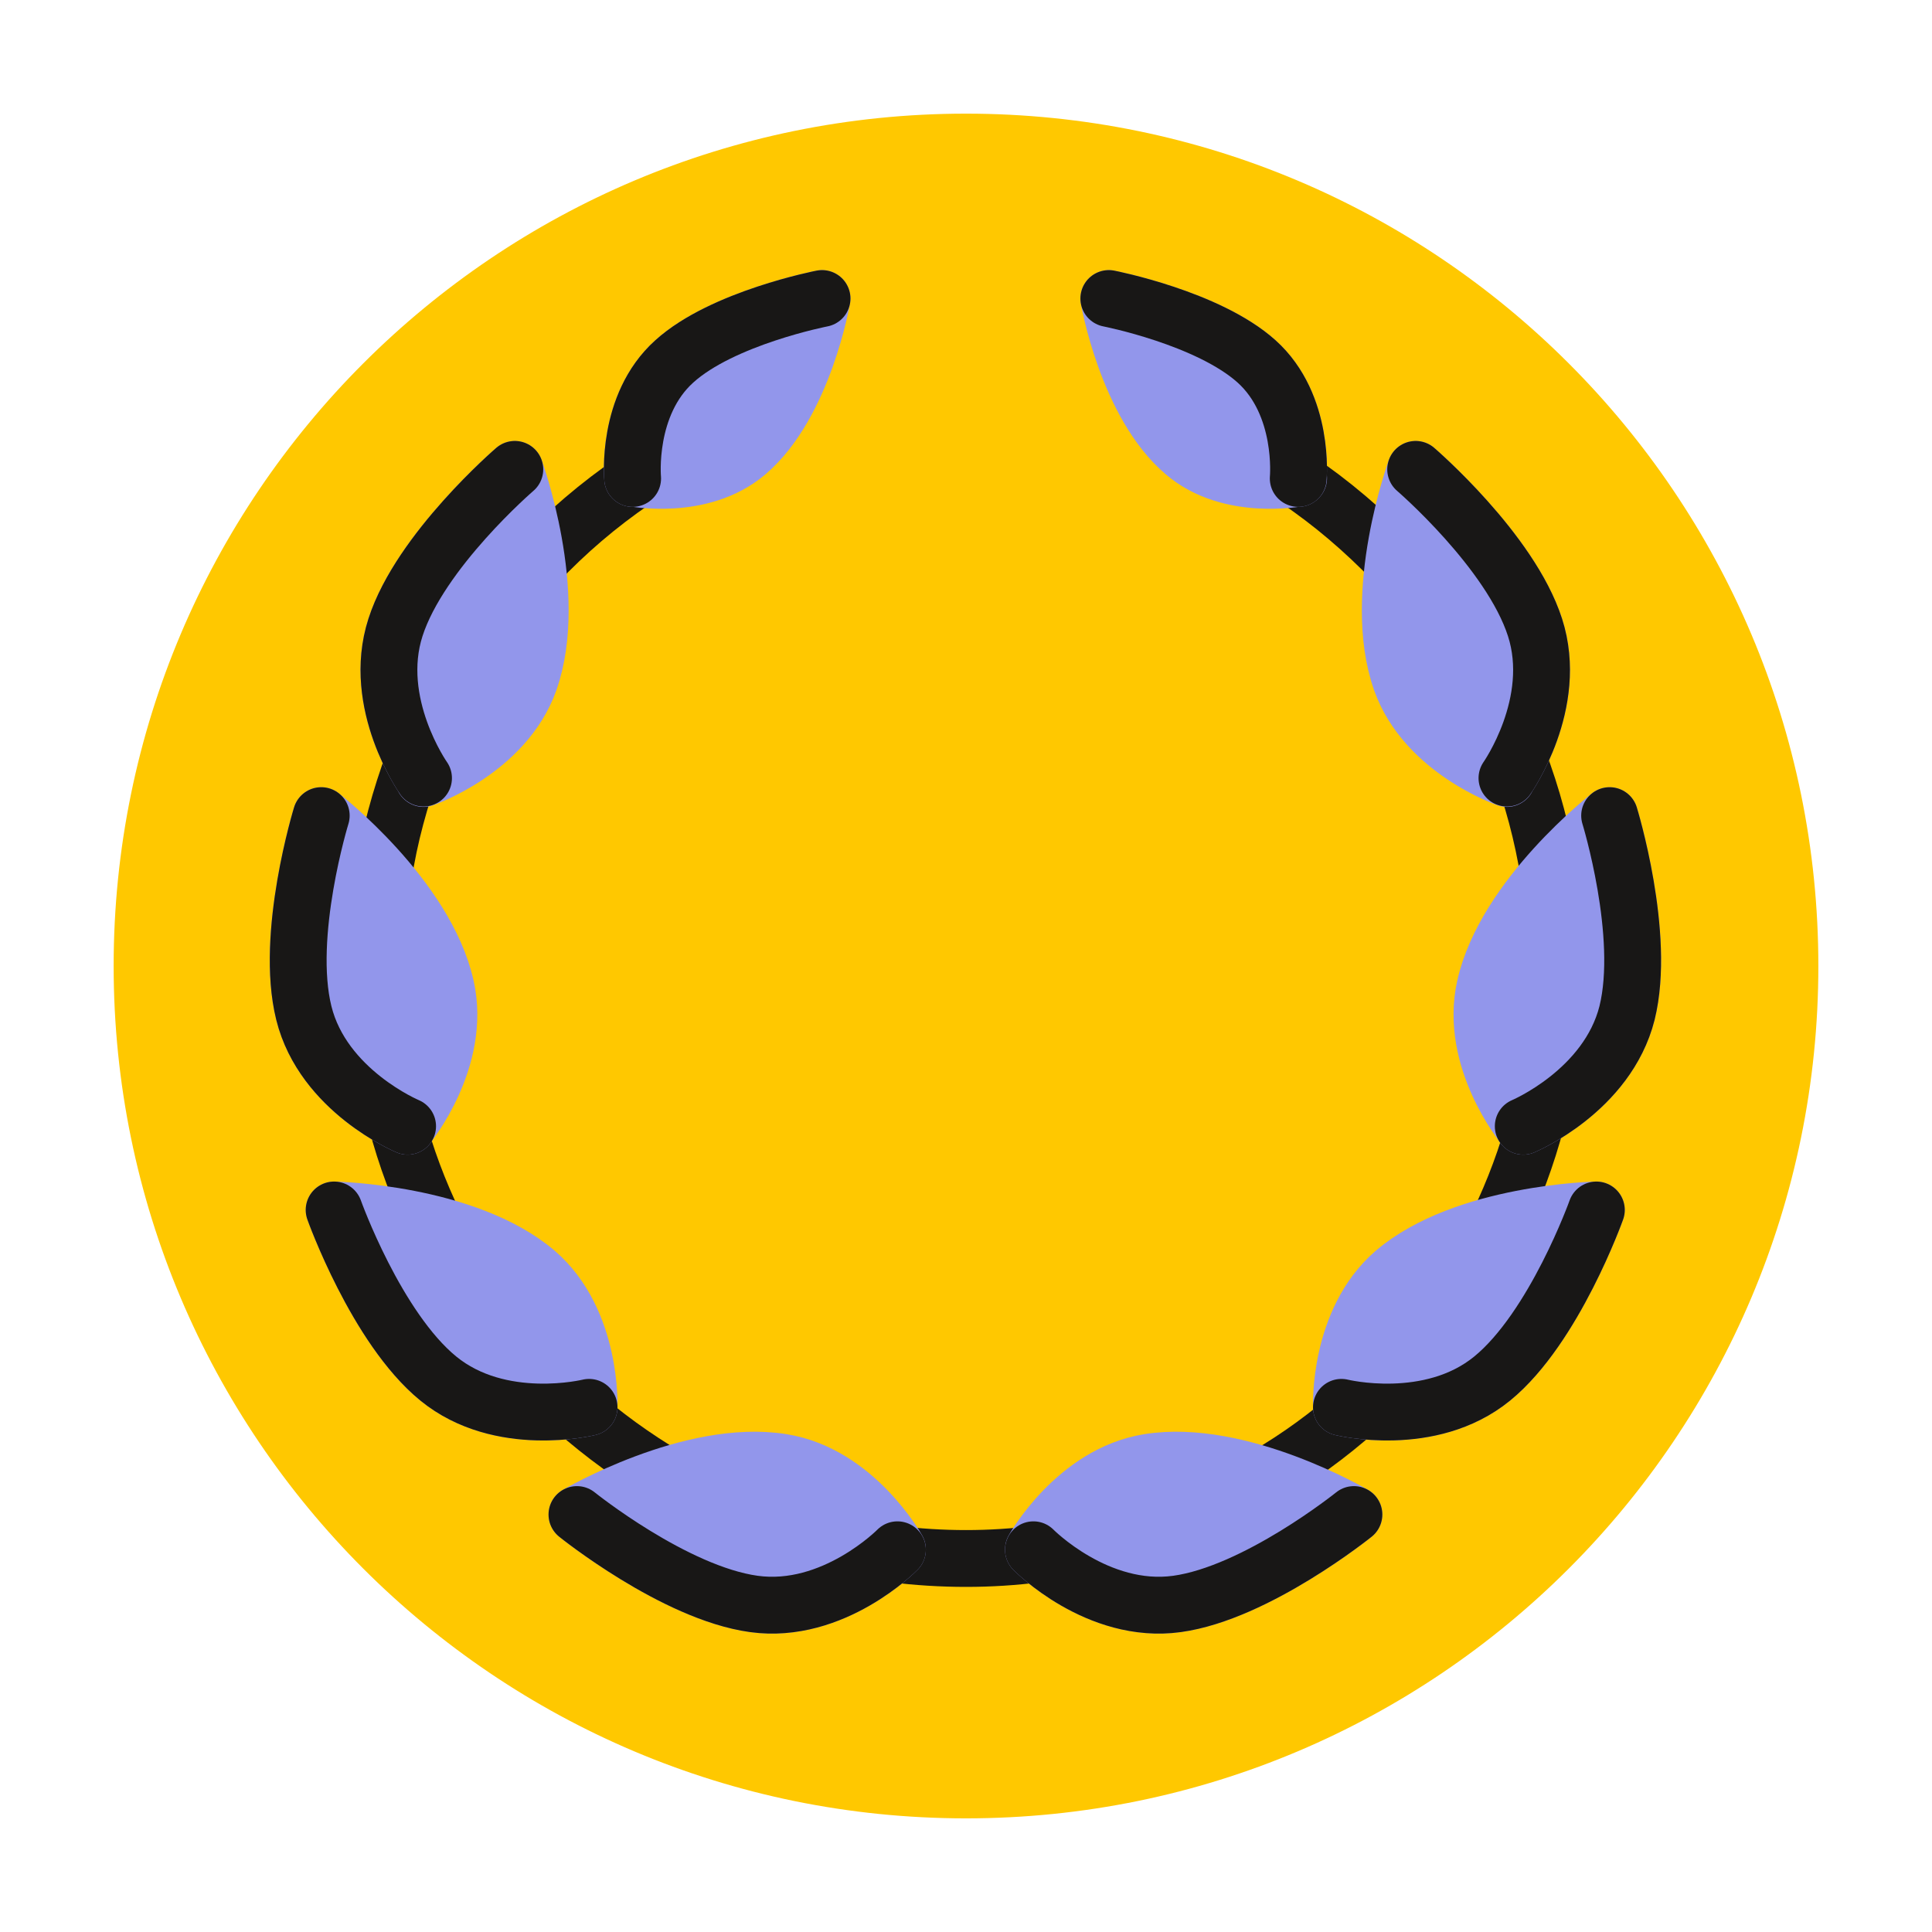 <?xml version="1.0" encoding="UTF-8"?>
<svg id="_Слой_1" data-name="Слой 1" xmlns="http://www.w3.org/2000/svg" viewBox="0 0 51 51">
  <defs>
    <style>
      .cls-1 {
        fill: #9296eb;
        stroke: #9296eb;
      }

      .cls-1, .cls-2, .cls-3, .cls-4 {
        stroke-width: 1.5px;
      }

      .cls-1, .cls-4 {
        stroke-linecap: round;
        stroke-linejoin: round;
      }

      .cls-2, .cls-3 {
        stroke-miterlimit: 1.56;
      }

      .cls-2, .cls-4 {
        fill: none;
        stroke: #181716;
      }

      .cls-3 {
        fill: #ffc800;
        stroke: #ffc800;
      }
    </style>
  </defs>
  <g id="_Слой_1-2" data-name="Слой_1">
    <path class="cls-3" d="m47.25,25.5c0,12.01-9.74,21.75-21.75,21.75S3.75,37.51,3.75,25.5,13.49,3.75,25.5,3.75s21.75,9.74,21.75,21.75Z"/>
    <path class="cls-2" d="m14.18,14.87c.77-.82,1.63-1.55,2.55-2.18"/>
    <path class="cls-2" d="m10.12,23.13c.16-1.05.44-2.07.8-3.04"/>
    <path class="cls-2" d="m11.48,32.33c-.42-.87-.77-1.79-1.02-2.75"/>
    <path class="cls-2" d="m17.59,38.97c-.86-.51-1.66-1.09-2.41-1.75"/>
    <path class="cls-2" d="m27.39,41.02c-.62.08-1.25.12-1.89.12s-1.29-.04-1.92-.12"/>
    <path class="cls-2" d="m35.82,37.22c-.74.66-1.55,1.25-2.41,1.75"/>
    <path class="cls-2" d="m40.56,29.56c-.25.96-.6,1.89-1.02,2.76"/>
    <path class="cls-2" d="m40.08,20.05c.37.97.64,1.98.81,3.04"/>
    <path class="cls-2" d="m34.21,12.64c.94.63,1.8,1.37,2.58,2.18"/>
    <path class="cls-1" d="m11.18,20.54s-1.39-1.97-.74-3.98c.65-2.02,3.15-4.17,3.15-4.17,0,0,1.2,3.28.39,5.58-.65,1.84-2.8,2.58-2.8,2.58Z"/>
    <path class="cls-1" d="m10.76,29.73s-2.23-.93-2.74-2.99c-.51-2.06.46-5.21.46-5.21,0,0,2.76,2.14,3.29,4.52.43,1.91-1.01,3.67-1.01,3.67Z"/>
    <path class="cls-1" d="m15.55,37.15s-2.34.58-3.98-.76c-1.64-1.34-2.75-4.45-2.75-4.45,0,0,3.49.07,5.34,1.65,1.48,1.28,1.39,3.55,1.39,3.55h0Z"/>
    <path class="cls-1" d="m23.69,40.91s-1.69,1.72-3.79,1.43c-2.1-.29-4.67-2.36-4.67-2.36,0,0,3.01-1.77,5.42-1.38,1.93.31,3.04,2.3,3.04,2.3h0Z"/>
    <path class="cls-1" d="m39.78,20.54s1.39-1.97.74-3.98c-.65-2.02-3.15-4.17-3.15-4.17,0,0-1.2,3.28-.39,5.58.65,1.84,2.8,2.58,2.8,2.58Z"/>
    <path class="cls-1" d="m40.21,29.73s2.22-.93,2.74-2.99c.51-2.06-.46-5.21-.46-5.21,0,0-2.76,2.14-3.29,4.52-.43,1.91,1.01,3.67,1.01,3.67Z"/>
    <path class="cls-1" d="m35.41,37.15s2.34.58,3.98-.76c1.64-1.34,2.75-4.45,2.75-4.45,0,0-3.49.07-5.34,1.65-1.48,1.28-1.39,3.55-1.39,3.55h0Z"/>
    <path class="cls-1" d="m27.28,40.91s1.69,1.72,3.79,1.43c2.1-.29,4.67-2.36,4.67-2.36,0,0-3.01-1.77-5.42-1.38-1.93.31-3.04,2.3-3.04,2.3h0Z"/>
    <path class="cls-1" d="m16.7,12.63s-.18-1.94,1.1-3.09c1.27-1.15,3.9-1.66,3.9-1.66,0,0-.48,2.79-1.98,4.07-1.21,1.03-3.01.67-3.01.67Z"/>
    <path class="cls-1" d="m34.27,12.63s.18-1.94-1.1-3.09c-1.28-1.15-3.9-1.66-3.9-1.66,0,0,.48,2.79,1.99,4.07,1.2,1.03,3.02.67,3.02.67Z"/>
    <path class="cls-4" d="m11.18,20.54s-1.39-1.97-.74-3.98c.65-2.02,3.15-4.17,3.15-4.17"/>
    <path class="cls-4" d="m10.76,29.73s-2.23-.93-2.74-2.99c-.51-2.06.46-5.21.46-5.21"/>
    <path class="cls-4" d="m15.55,37.15s-2.34.58-3.98-.76c-1.64-1.34-2.75-4.45-2.75-4.45"/>
    <path class="cls-4" d="m23.69,40.91s-1.69,1.72-3.79,1.43c-2.1-.29-4.67-2.36-4.67-2.36"/>
    <path class="cls-4" d="m39.78,20.54s1.39-1.97.74-3.98c-.65-2.02-3.15-4.17-3.15-4.17"/>
    <path class="cls-4" d="m40.21,29.73s2.22-.93,2.74-2.99c.51-2.06-.46-5.21-.46-5.21"/>
    <path class="cls-4" d="m35.41,37.15s2.34.58,3.98-.76c1.64-1.34,2.75-4.45,2.75-4.45"/>
    <path class="cls-4" d="m27.28,40.91s1.69,1.72,3.79,1.43c2.1-.29,4.67-2.36,4.67-2.36"/>
    <path class="cls-4" d="m16.7,12.63s-.18-1.94,1.1-3.09c1.27-1.15,3.9-1.66,3.9-1.66"/>
    <path class="cls-4" d="m34.27,12.63s.18-1.94-1.1-3.09c-1.28-1.15-3.9-1.66-3.9-1.66"/>
  </g>
</svg>